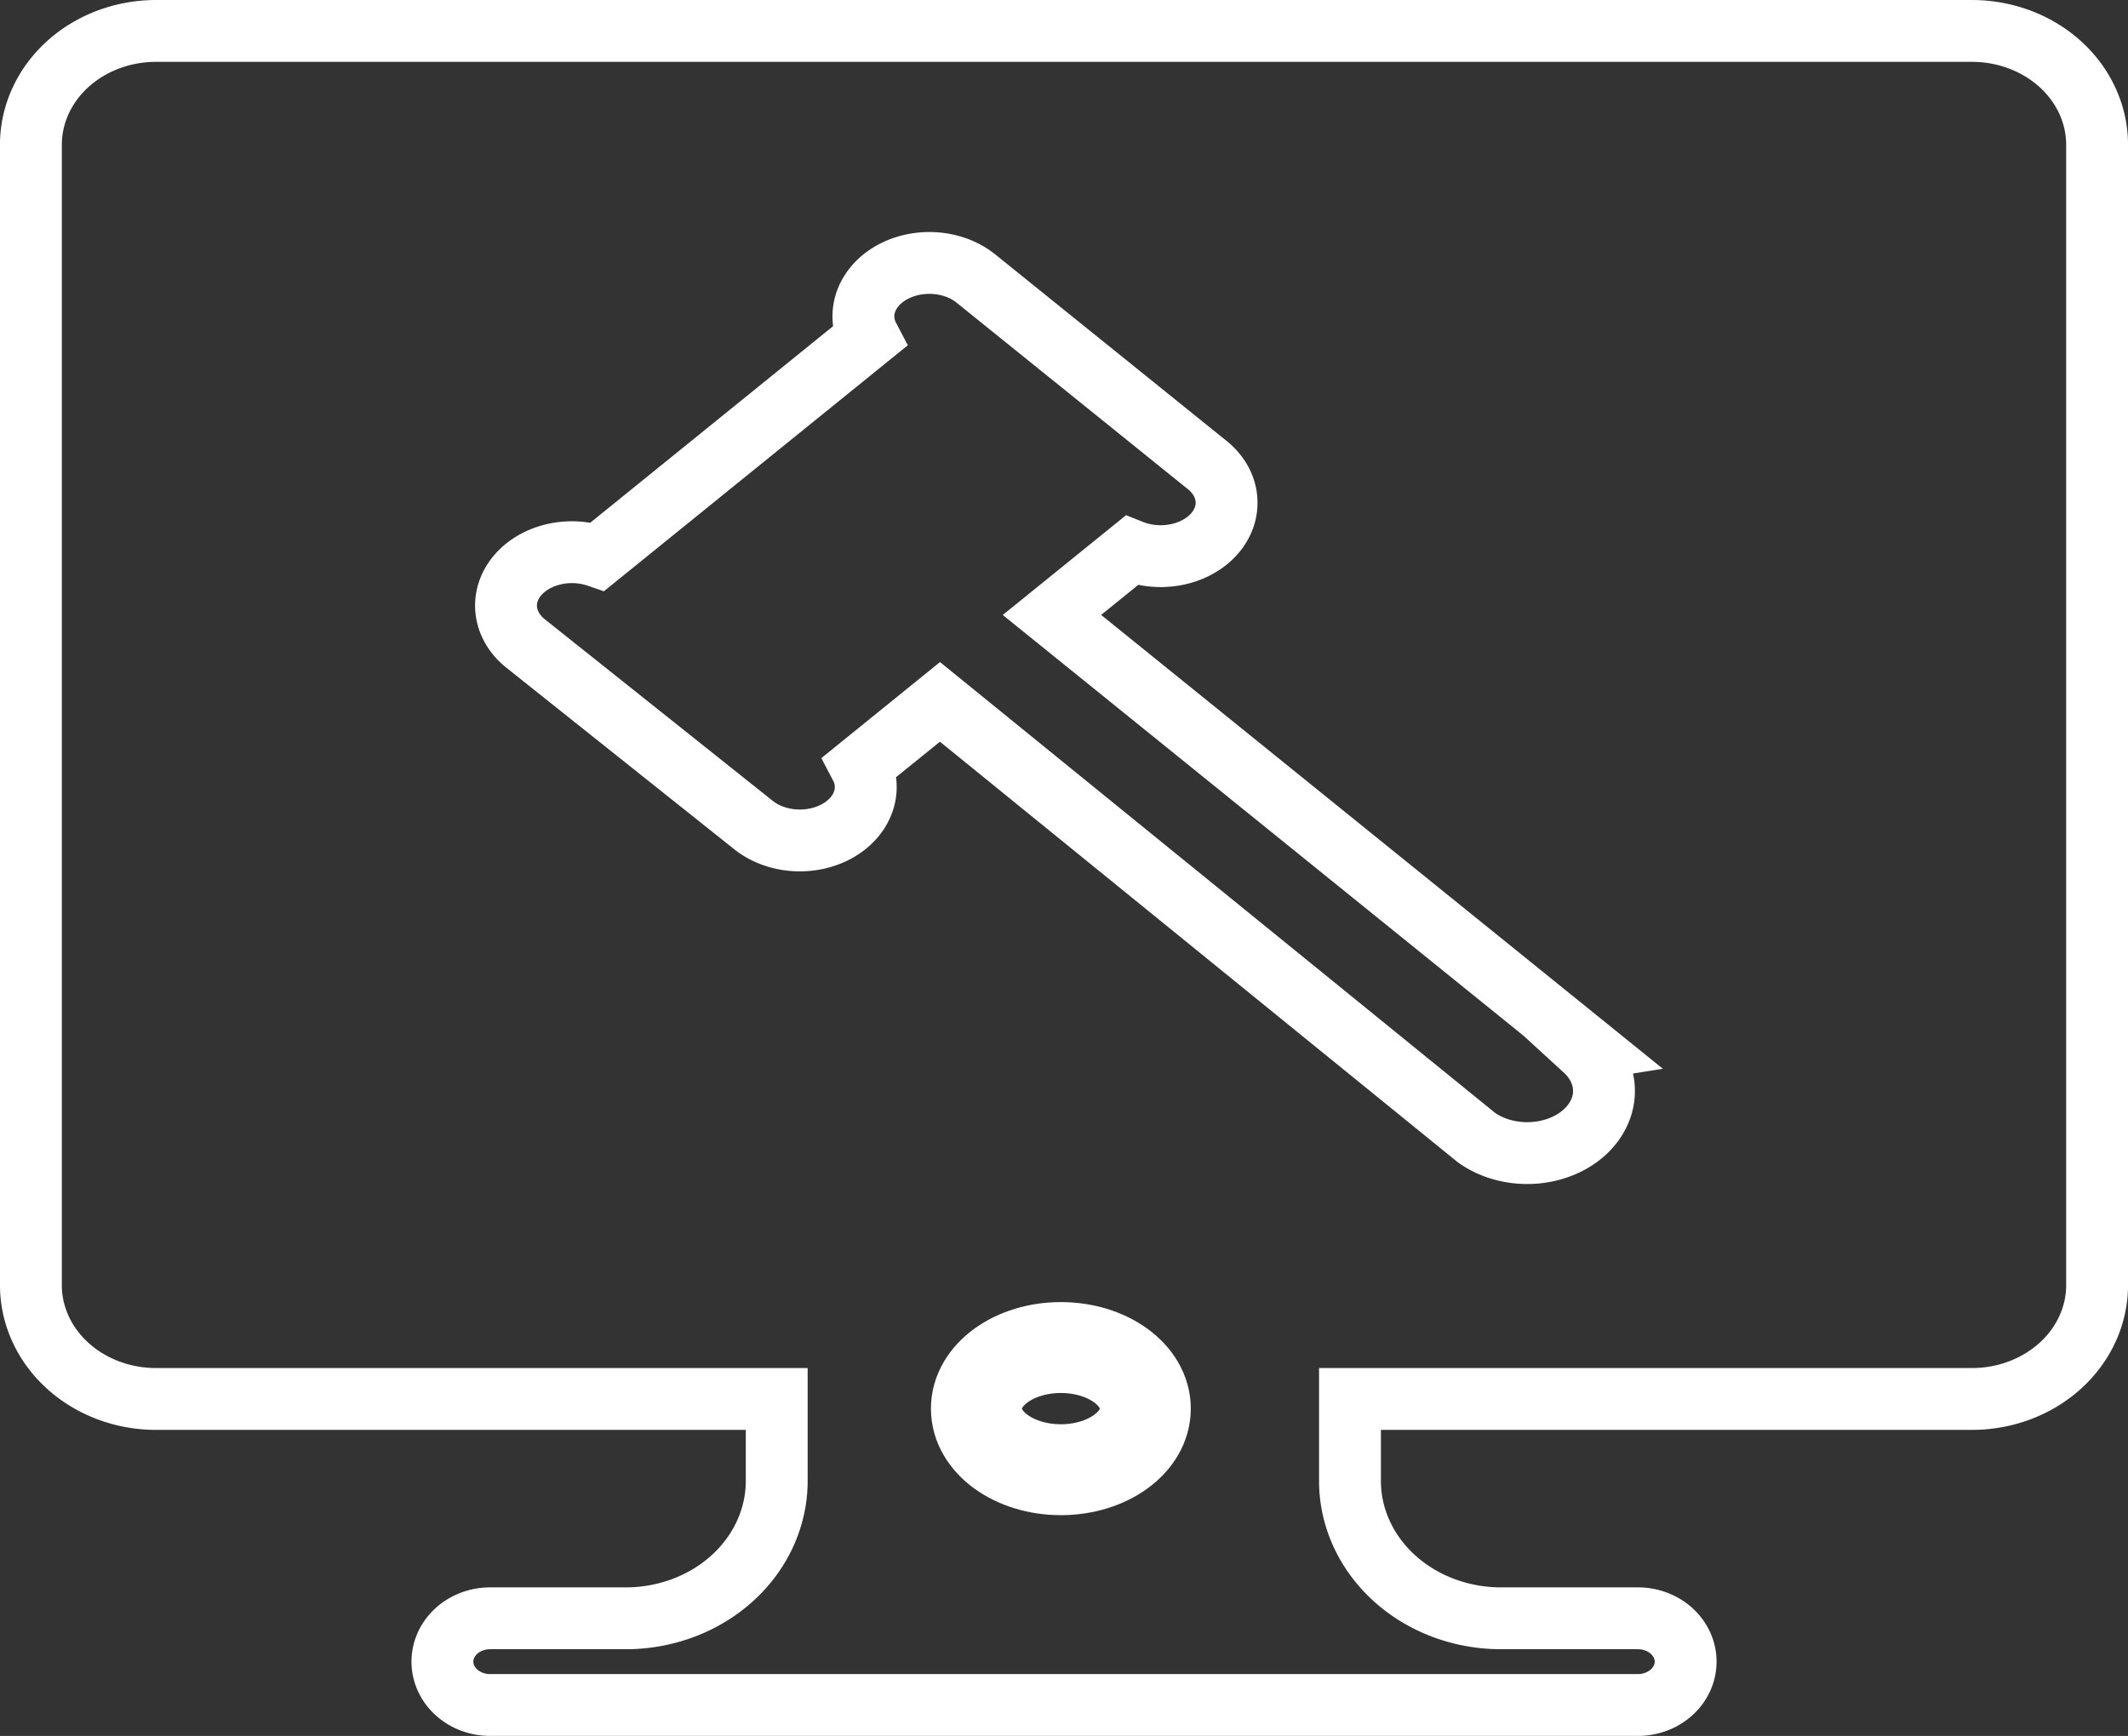 <?xml version="1.0" encoding="UTF-8" standalone="no"?>
<svg
   xmlns:dc="http://purl.org/dc/elements/1.1/"
   xmlns:cc="http://creativecommons.org/ns#"
   xmlns:rdf="http://www.w3.org/1999/02/22-rdf-syntax-ns#"
   xmlns:svg="http://www.w3.org/2000/svg"
   xmlns="http://www.w3.org/2000/svg"
   xmlns:sodipodi="http://sodipodi.sourceforge.net/DTD/sodipodi-0.dtd"
   xmlns:inkscape="http://www.inkscape.org/namespaces/inkscape"
   inkscape:version="1.0 (4035a4fb49, 2020-05-01)"
   height="48.142"
   width="59"
   sodipodi:docname="logo-creta.svg"
   id="svg16"
   version="1.1"
   viewBox="0 0 59 48.142">
  <rect x="0" y="0" width="59" height="48.142" fill="#333333" stroke="none"/>
  <sodipodi:namedview
     inkscape:current-layer="svg16"
     inkscape:window-maximized="1"
     inkscape:window-y="-8"
     inkscape:window-x="1912"
     inkscape:cy="20.760921"
     inkscape:cx="46.058152"
     inkscape:zoom="7.2303506"
     fit-margin-bottom="0"
     fit-margin-right="0"
     fit-margin-left="0"
     fit-margin-top="0"
     showgrid="false"
     id="namedview18"
     inkscape:window-height="1017"
     inkscape:window-width="1920"
     inkscape:pageshadow="2"
     inkscape:pageopacity="0"
     guidetolerance="10"
     gridtolerance="10"
     objecttolerance="10"
     borderopacity="1"
     bordercolor="#666666"
     pagecolor="#000000"
     inkscape:document-rotation="0" />
  <defs
     id="defs4">
    <style
       id="style2">.cls-1,.cls-2{fill:none;stroke:#5776b0;stroke-miterlimit:10;}.cls-2{stroke-width:0.8px;}</style>
  </defs>
  <title
     id="title6">p-martelo-tela</title>
  <path
     id="path8"
     d="M 54.708,0.858 H 4.364 A 3.47,3.156 0 0 0 0.857,3.997 V 35.641 A 3.47,3.156 0 0 0 4.31,38.797 h 17.225 v 2.289 a 4.189,3.81 0 0 1 -4.135,3.794 h -3.812 a 1.322,1.202 0 0 0 0,2.404 h 31.825 a 1.322,1.202 0 0 0 0,-2.404 H 41.619 A 4.189,3.81 0 0 1 37.429,41.07 V 38.797 H 54.69 A 3.47,3.156 0 0 0 58.143,35.657 V 3.997 A 3.47,3.156 0 0 0 54.708,0.858 Z"
     class="cls-1"
     style="stroke:#ffffff;stroke-width:1.715" />
  <ellipse
     ry="1.694"
     rx="2.342"
     id="circle10"
     cy="39.065"
     cx="29.413"
     class="cls-1"
     style="stroke:#ffffff;stroke-width:2.521" />
  <path
     id="path12"
     d="m 44.064,29.094 v 0 L 29.166,17.054 31.37,15.27 a 1.828,1.48 0 0 0 2.053,-2.412 L 27.038,7.709 A 1.828,1.48 0 0 0 24.084,9.351 l -7.511,6.081 a 1.828,1.48 0 0 0 -2.028,2.392 l 6.359,5.067 a 1.828,1.48 0 0 0 2.954,-1.642 l 2.203,-1.784 14.872,12.081 a 2.128,1.723 0 0 0 3.004,-2.432 z"
     class="cls-2"
     style="stroke:#ffffff;stroke-width:1.715;stroke-miterlimit:10;stroke-dasharray:none" />
</svg>
